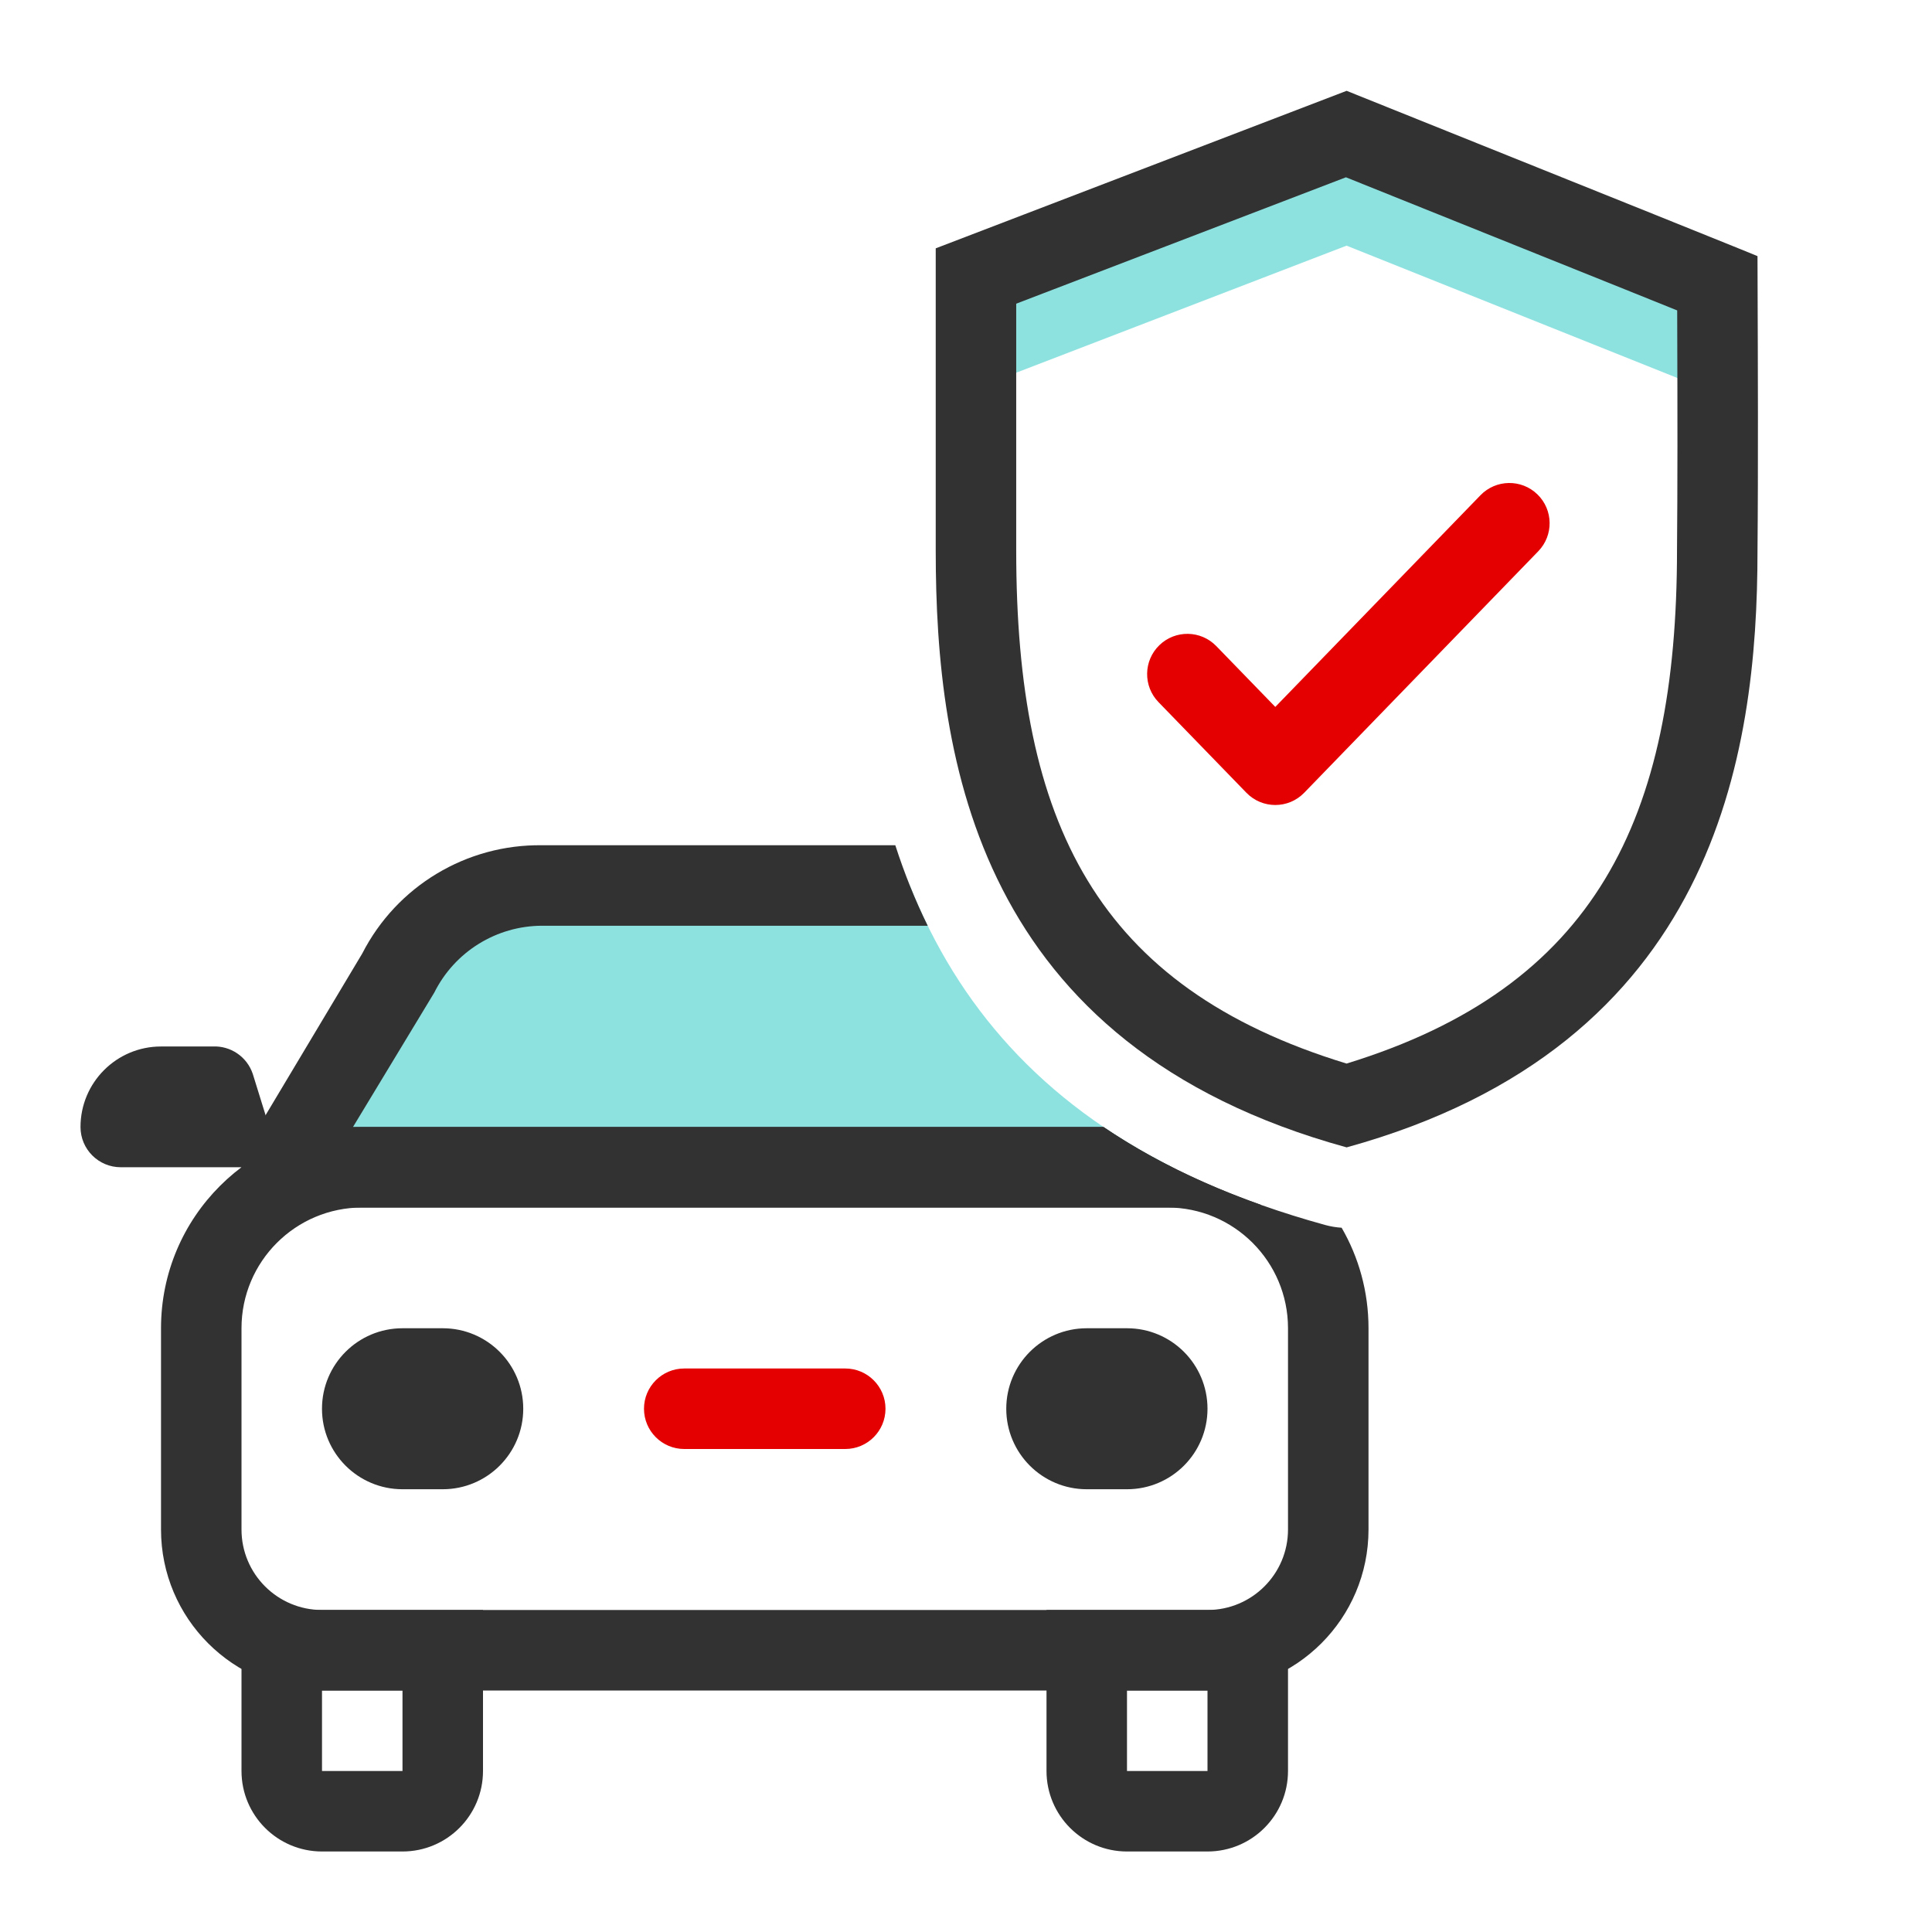 <svg width="112" height="112" viewBox="0 0 112 112" fill="none" xmlns="http://www.w3.org/2000/svg">
<path fill-rule="evenodd" clip-rule="evenodd" d="M52.743 51.333C55.554 58.361 60.406 63.858 67.959 67.666H16.333L23.077 56.49C24.659 53.327 27.893 51.331 31.43 51.333H52.743Z" fill="#8DE2E0"/>
<path fill-rule="evenodd" clip-rule="evenodd" d="M51.902 49H31.43C27.042 48.936 22.998 51.369 21 55.276L14.303 66.476C13.886 67.198 13.886 68.088 14.303 68.81C14.716 69.544 15.492 69.998 16.333 70H72.333C72.603 69.995 72.866 69.944 73.112 69.852C69.624 68.618 66.591 67.108 63.969 65.333H20.463L25.177 57.54C26.36 55.169 28.781 53.67 31.43 53.666H53.78C53.052 52.186 52.429 50.63 51.902 49Z" fill="#323232"/>
<path fill-rule="evenodd" clip-rule="evenodd" d="M18.667 107.333H23.333C25.911 107.333 28 105.244 28 102.666V93.333H14V102.666C14 105.244 16.089 107.333 18.667 107.333ZM18.667 102.666V97.999H23.333V102.666H18.667Z" fill="#323232"/>
<path fill-rule="evenodd" clip-rule="evenodd" d="M65.334 107.333H70C72.578 107.333 74.667 105.244 74.667 102.666V93.333H60.667V102.666C60.667 105.244 62.756 107.333 65.334 107.333ZM65.333 102.666V97.999H70V102.666H65.333Z" fill="#323232"/>
<path d="M65.334 77H63C60.423 77 58.334 79.089 58.334 81.667C58.334 84.244 60.423 86.333 63 86.333H65.334C67.911 86.333 70 84.244 70 81.667C70 79.089 67.911 77 65.334 77Z" fill="#323232"/>
<path d="M25.666 77H23.333C20.756 77 18.666 79.089 18.666 81.667C18.666 84.244 20.756 86.333 23.333 86.333H25.666C28.244 86.333 30.333 84.244 30.333 81.667C30.333 79.089 28.244 77 25.666 77Z" fill="#323232"/>
<path d="M9.333 60.666H12.32C13.366 60.612 14.319 61.261 14.653 62.253L16.333 67.666H7C5.711 67.666 4.667 66.622 4.667 65.333V65.333C4.667 62.756 6.756 60.666 9.333 60.666Z" fill="#323232"/>
<path fill-rule="evenodd" clip-rule="evenodd" d="M63.969 65.333H21C14.557 65.333 9.334 70.556 9.334 77V88.666C9.334 93.821 13.512 98 18.667 98H70C75.155 98 79.334 93.821 79.334 88.666V77C79.334 74.877 78.767 72.887 77.776 71.173C77.457 71.153 77.139 71.1 76.827 71.015C71.734 69.613 67.482 67.711 63.969 65.333ZM21 70C17.134 70 14 73.134 14 77V88.666C14 91.244 16.089 93.333 18.667 93.333H70C72.577 93.333 74.667 91.244 74.667 88.666V77C74.667 73.134 71.533 70 67.667 70H21Z" fill="#323232"/>
<path d="M49 84H39.667C38.378 84 37.333 82.955 37.333 81.666C37.333 80.378 38.378 79.333 39.667 79.333H49C50.289 79.333 51.333 80.378 51.333 81.666C51.333 82.955 50.289 84 49 84Z" fill="#E40000"/>
<path d="M78.061 14.241L56.861 22.395L55.354 18.475L78.091 9.73L101.086 18.928L99.526 22.828L78.061 14.241Z" fill="#8DE2E0"/>
<path fill-rule="evenodd" clip-rule="evenodd" d="M78.065 5.265C93.982 11.654 101.922 14.849 101.884 14.849C101.884 15.229 101.887 15.98 101.891 16.985C101.904 20.531 101.929 27.236 101.884 31.92C101.884 43.773 99.446 60.617 78.065 66.515C56.627 60.617 54.245 44.057 54.245 31.92V14.396L78.065 5.265ZM97.243 25.82C97.244 23.635 97.239 21.375 97.23 18.719L97.228 17.995C96.4 17.662 95.397 17.258 94.216 16.782C90.535 15.301 85.138 13.133 78.025 10.278L58.911 17.605V31.92C58.911 47.703 63.572 57.232 78.062 61.656C92.468 57.233 97.218 47.502 97.218 31.876C97.234 30.198 97.241 28.164 97.243 25.82Z" fill="#323232"/>
<path d="M70.508 37.453C69.611 36.529 68.134 36.506 67.209 37.403C66.284 38.3 66.261 39.778 67.159 40.703L72.256 45.958C73.173 46.903 74.69 46.903 75.606 45.957L89.175 31.957C90.072 31.032 90.049 29.555 89.124 28.658C88.199 27.761 86.721 27.784 85.825 28.709L73.93 40.981L70.508 37.453Z" fill="#E40000"/>
</svg>
